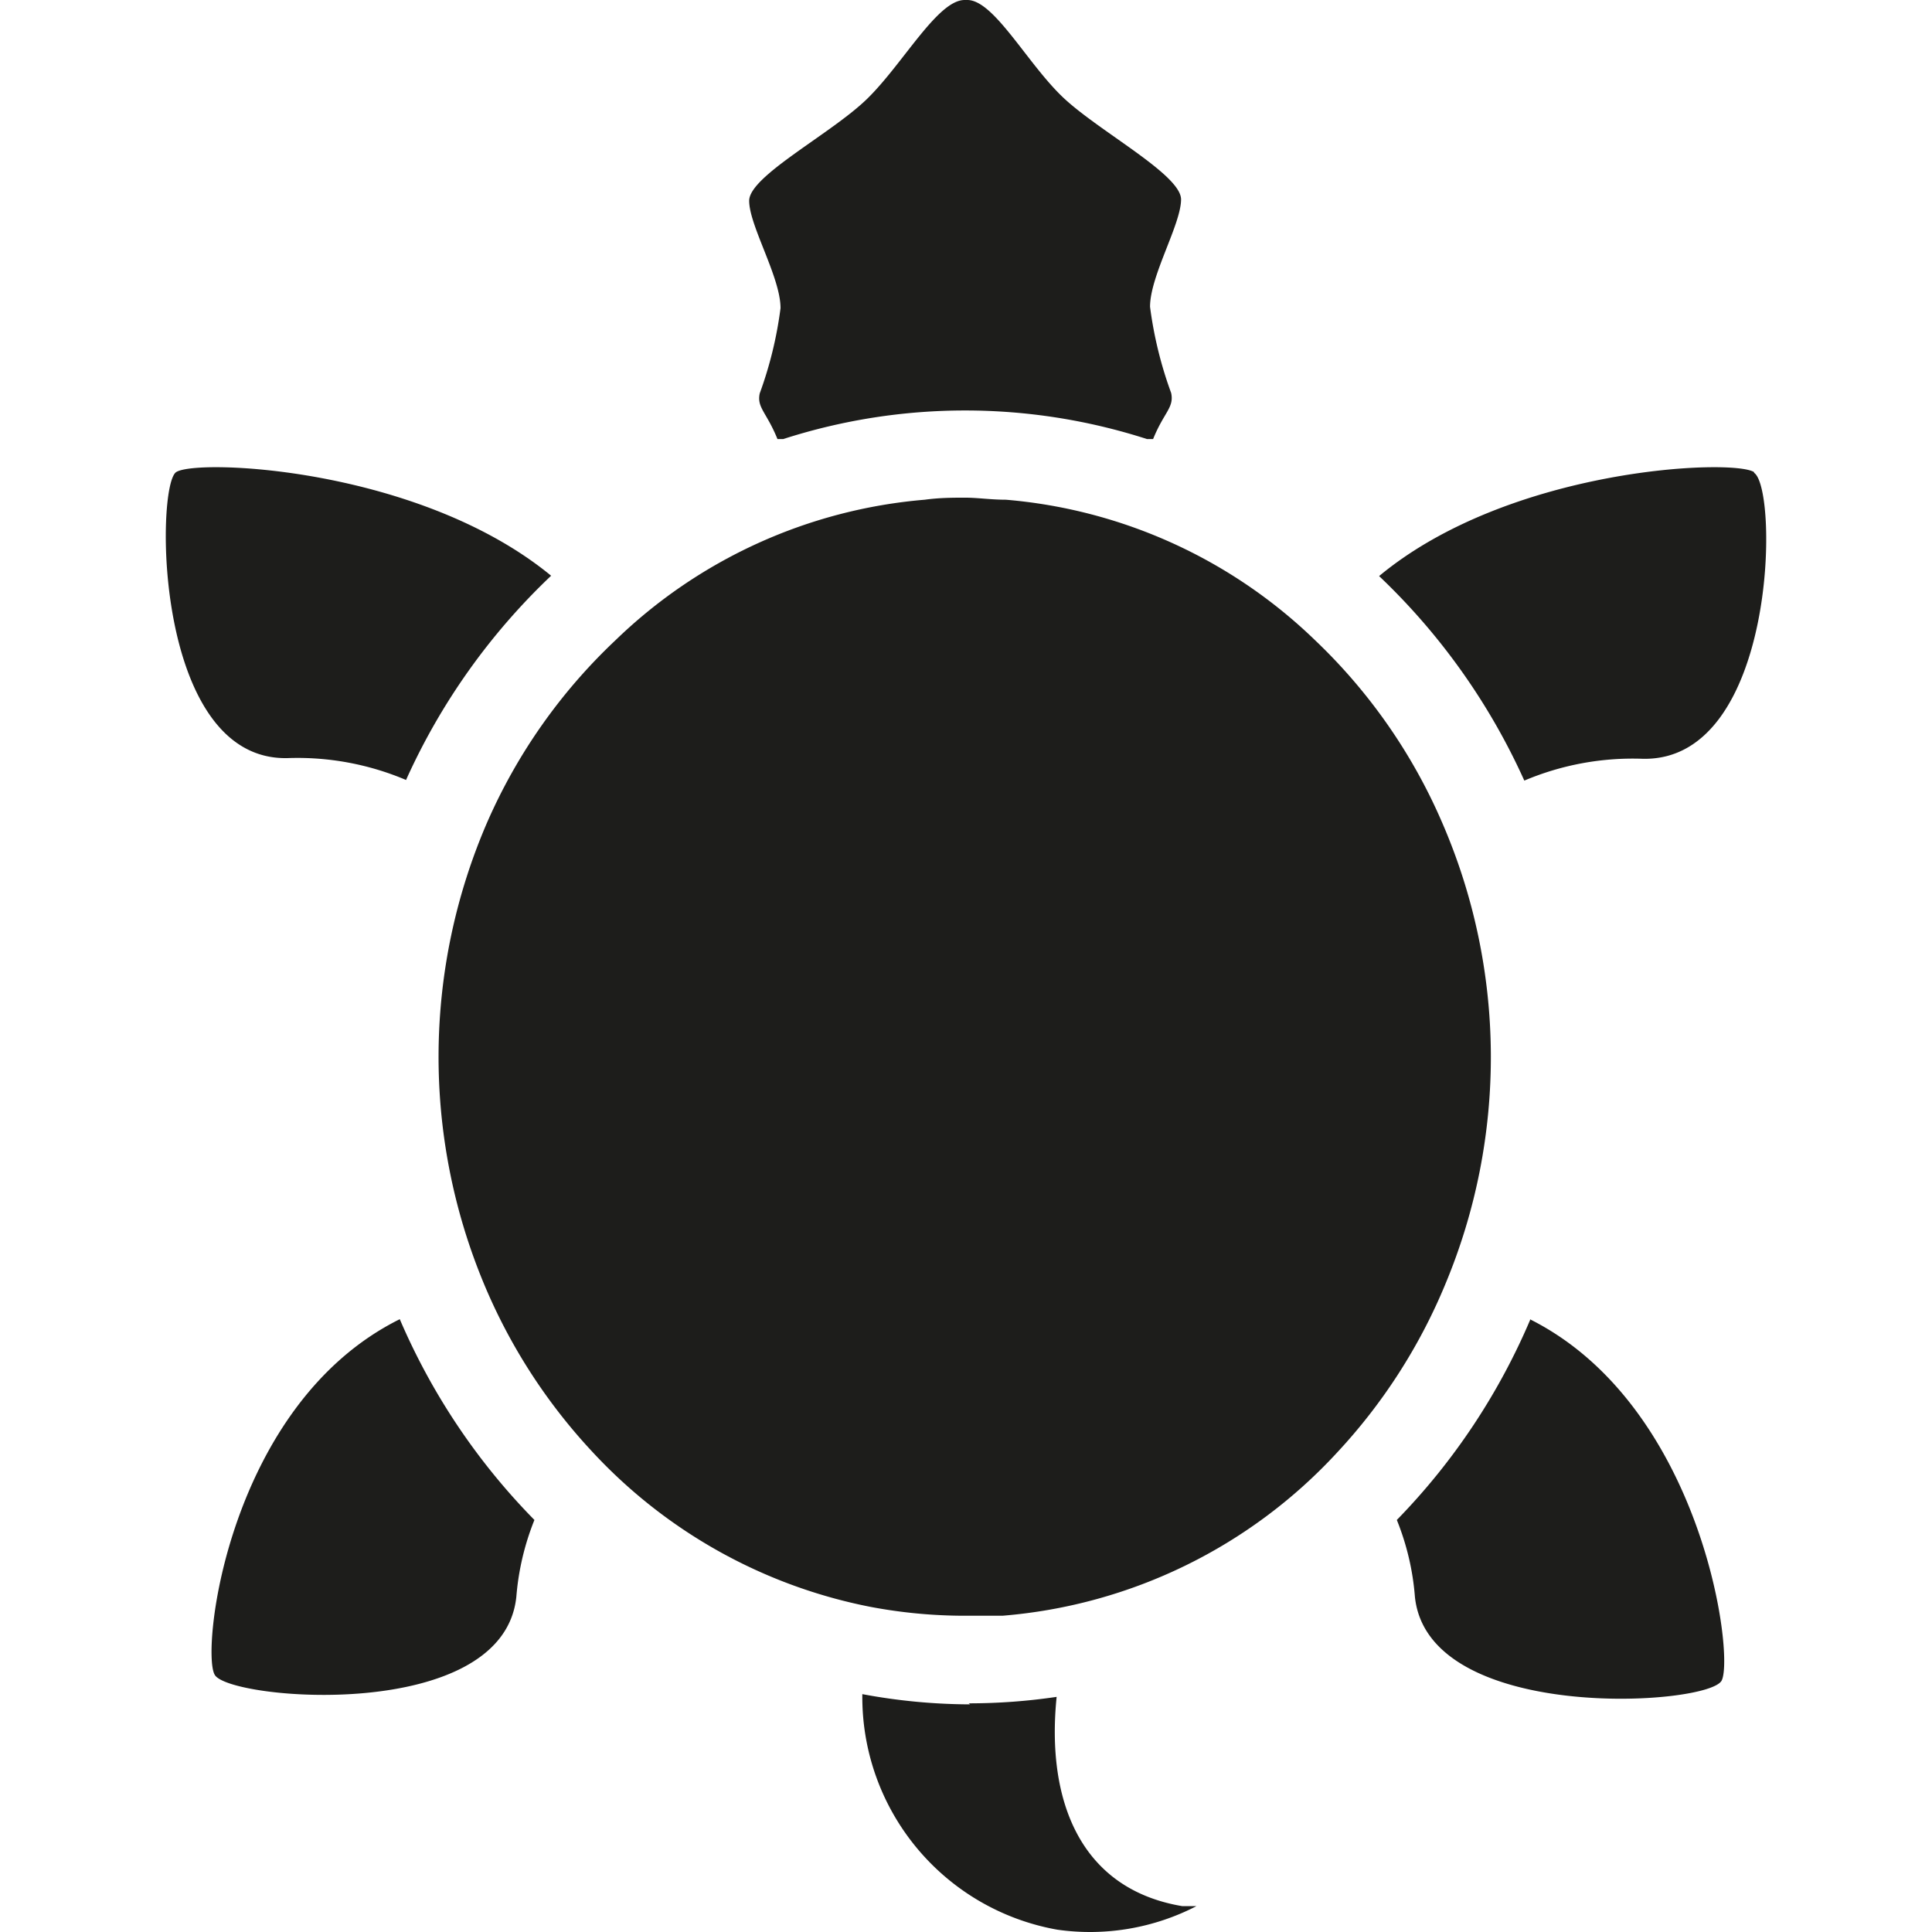 <svg xmlns="http://www.w3.org/2000/svg" width="56.678" height="56.678"><path d="M44.898 38.7a19.12 19.12 0 01-3.92 5.89c.29.718.47 1.477.53 2.25.38 3.73 8.62 3.21 9 2.46.38-.75-.58-8.07-5.63-10.6M28.458 50a17.38 17.38 0 01-3.16-.3 6.93 6.93 0 005.72 6.91 6.8 6.8 0 004.08-.69h-.41c-3-.5-4-3.1-3.69-6.14a17.57 17.57 0 01-2.58.19m-22.12-.84c.4.75 8.47 1.44 8.85-2.29a7.67 7.67 0 01.53-2.25 19.15 19.15 0 01-3.95-5.89c-5.03 2.5-5.84 9.72-5.43 10.43m5.61-26.24a19 19 0 014.26-6c-3.87-3.18-10.39-3.44-11-3.04-.61.4-.65 8.48 3.27 8.39a8.15 8.15 0 013.47.64M33.738 9c0-.91.91-2.42.91-3.15s-2.42-2-3.47-3c-1.05-1-2.02-2.85-2.8-2.85h-.08c-.79 0-1.8 1.86-2.85 2.89s-3.47 2.27-3.47 3 .92 2.24.92 3.15a11.55 11.55 0 01-.61 2.5c-.09.42.2.55.52 1.34h.17a17.4 17.4 0 0110.67 0h.18c.32-.79.62-.92.53-1.35a11.7 11.7 0 01-.62-2.53m8.56 15.11a16.27 16.27 0 00-3.71-5.32 14.82 14.82 0 00-9.08-4.13c-.44 0-.83-.06-1.19-.06s-.75 0-1.19.06a14.82 14.82 0 00-9.08 4.13 16.33 16.33 0 00-3.75 5.32 17.31 17.31 0 00-.11 13.53 16.55 16.55 0 003.17 4.93 15.07 15.07 0 008.18 4.57c.91.172 1.834.26 2.76.26h1.11a15 15 0 009.82-4.79 16.47 16.47 0 003.17-4.93 17.28 17.28 0 00-.1-13.57m9.16-10.26c-.61-.4-7.16-.14-11 3.05a19.07 19.07 0 014.26 6 8.16 8.16 0 013.47-.64c3.92.09 4-7.91 3.27-8.39" fill="#1d1d1b"/></svg>